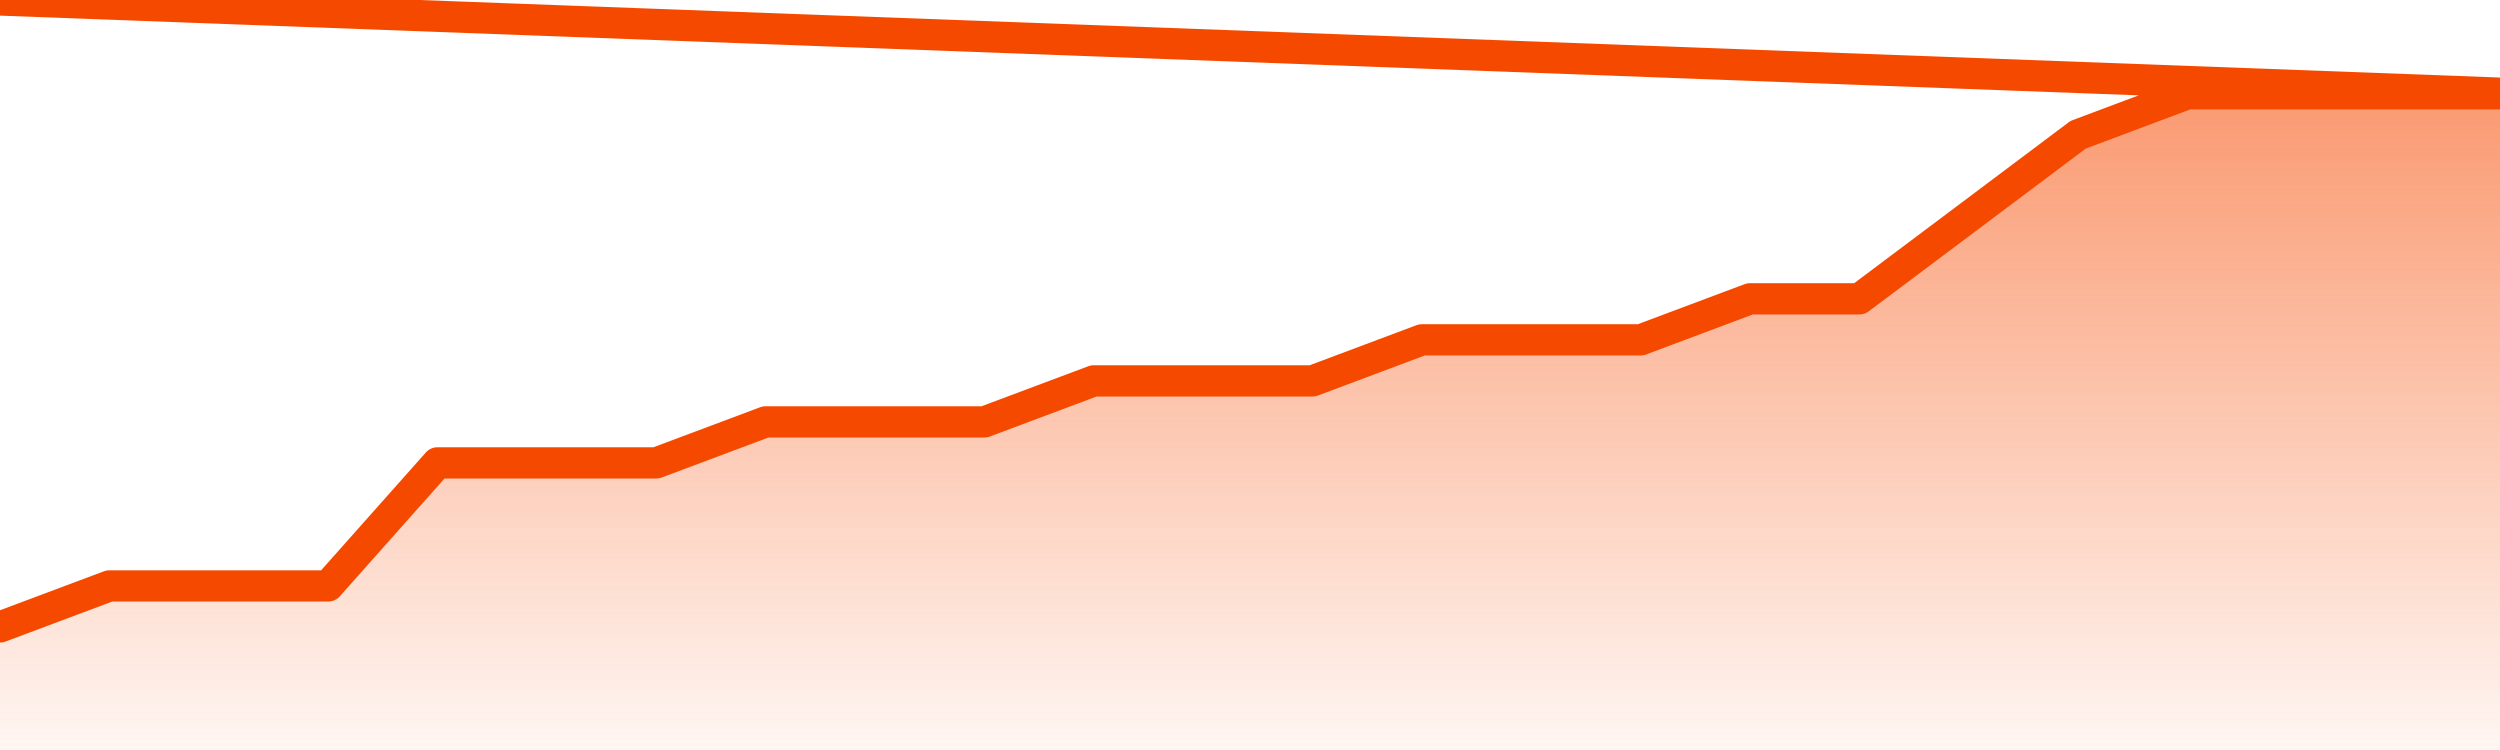       <svg
        version="1.1"
        xmlns="http://www.w3.org/2000/svg"
        width="80"
        height="24"
        viewBox="0 0 80 24">
        <defs>
          <linearGradient x1=".5" x2=".5" y2="1" id="gradient">
            <stop offset="0" stop-color="#F64900"/>
            <stop offset="1" stop-color="#f64900" stop-opacity="0"/>
          </linearGradient>
        </defs>
        <path
          fill="url(#gradient)"
          fill-opacity="0.56"
          stroke="none"
          d="M 0,26 0.0,20.062 3.5,18.75 7.0,18.75 10.5,18.75 14.0,14.812 17.5,14.812 21.0,14.812 24.5,13.5 28.0,13.5 31.5,13.5 35.0,12.188 38.5,12.188 42.0,12.188 45.5,10.875 49.0,10.875 52.5,10.875 56.0,9.562 59.5,9.562 63.0,6.938 66.5,4.312 70.0,3.0 73.5,3.0 77.0,3.0 80.5,3.0 82,26 Z"
        />
        <path
          fill="none"
          stroke="#F64900"
          stroke-width="1"
          stroke-linejoin="round"
          stroke-linecap="round"
          d="M 0.0,20.062 3.5,18.75 7.0,18.75 10.5,18.75 14.0,14.812 17.5,14.812 21.0,14.812 24.5,13.5 28.0,13.5 31.5,13.5 35.0,12.188 38.5,12.188 42.0,12.188 45.5,10.875 49.0,10.875 52.5,10.875 56.0,9.562 59.5,9.562 63.0,6.938 66.5,4.312 70.0,3.0 73.5,3.0 77.0,3.0 80.5,3.0.join(' ') }"
        />
      </svg>
